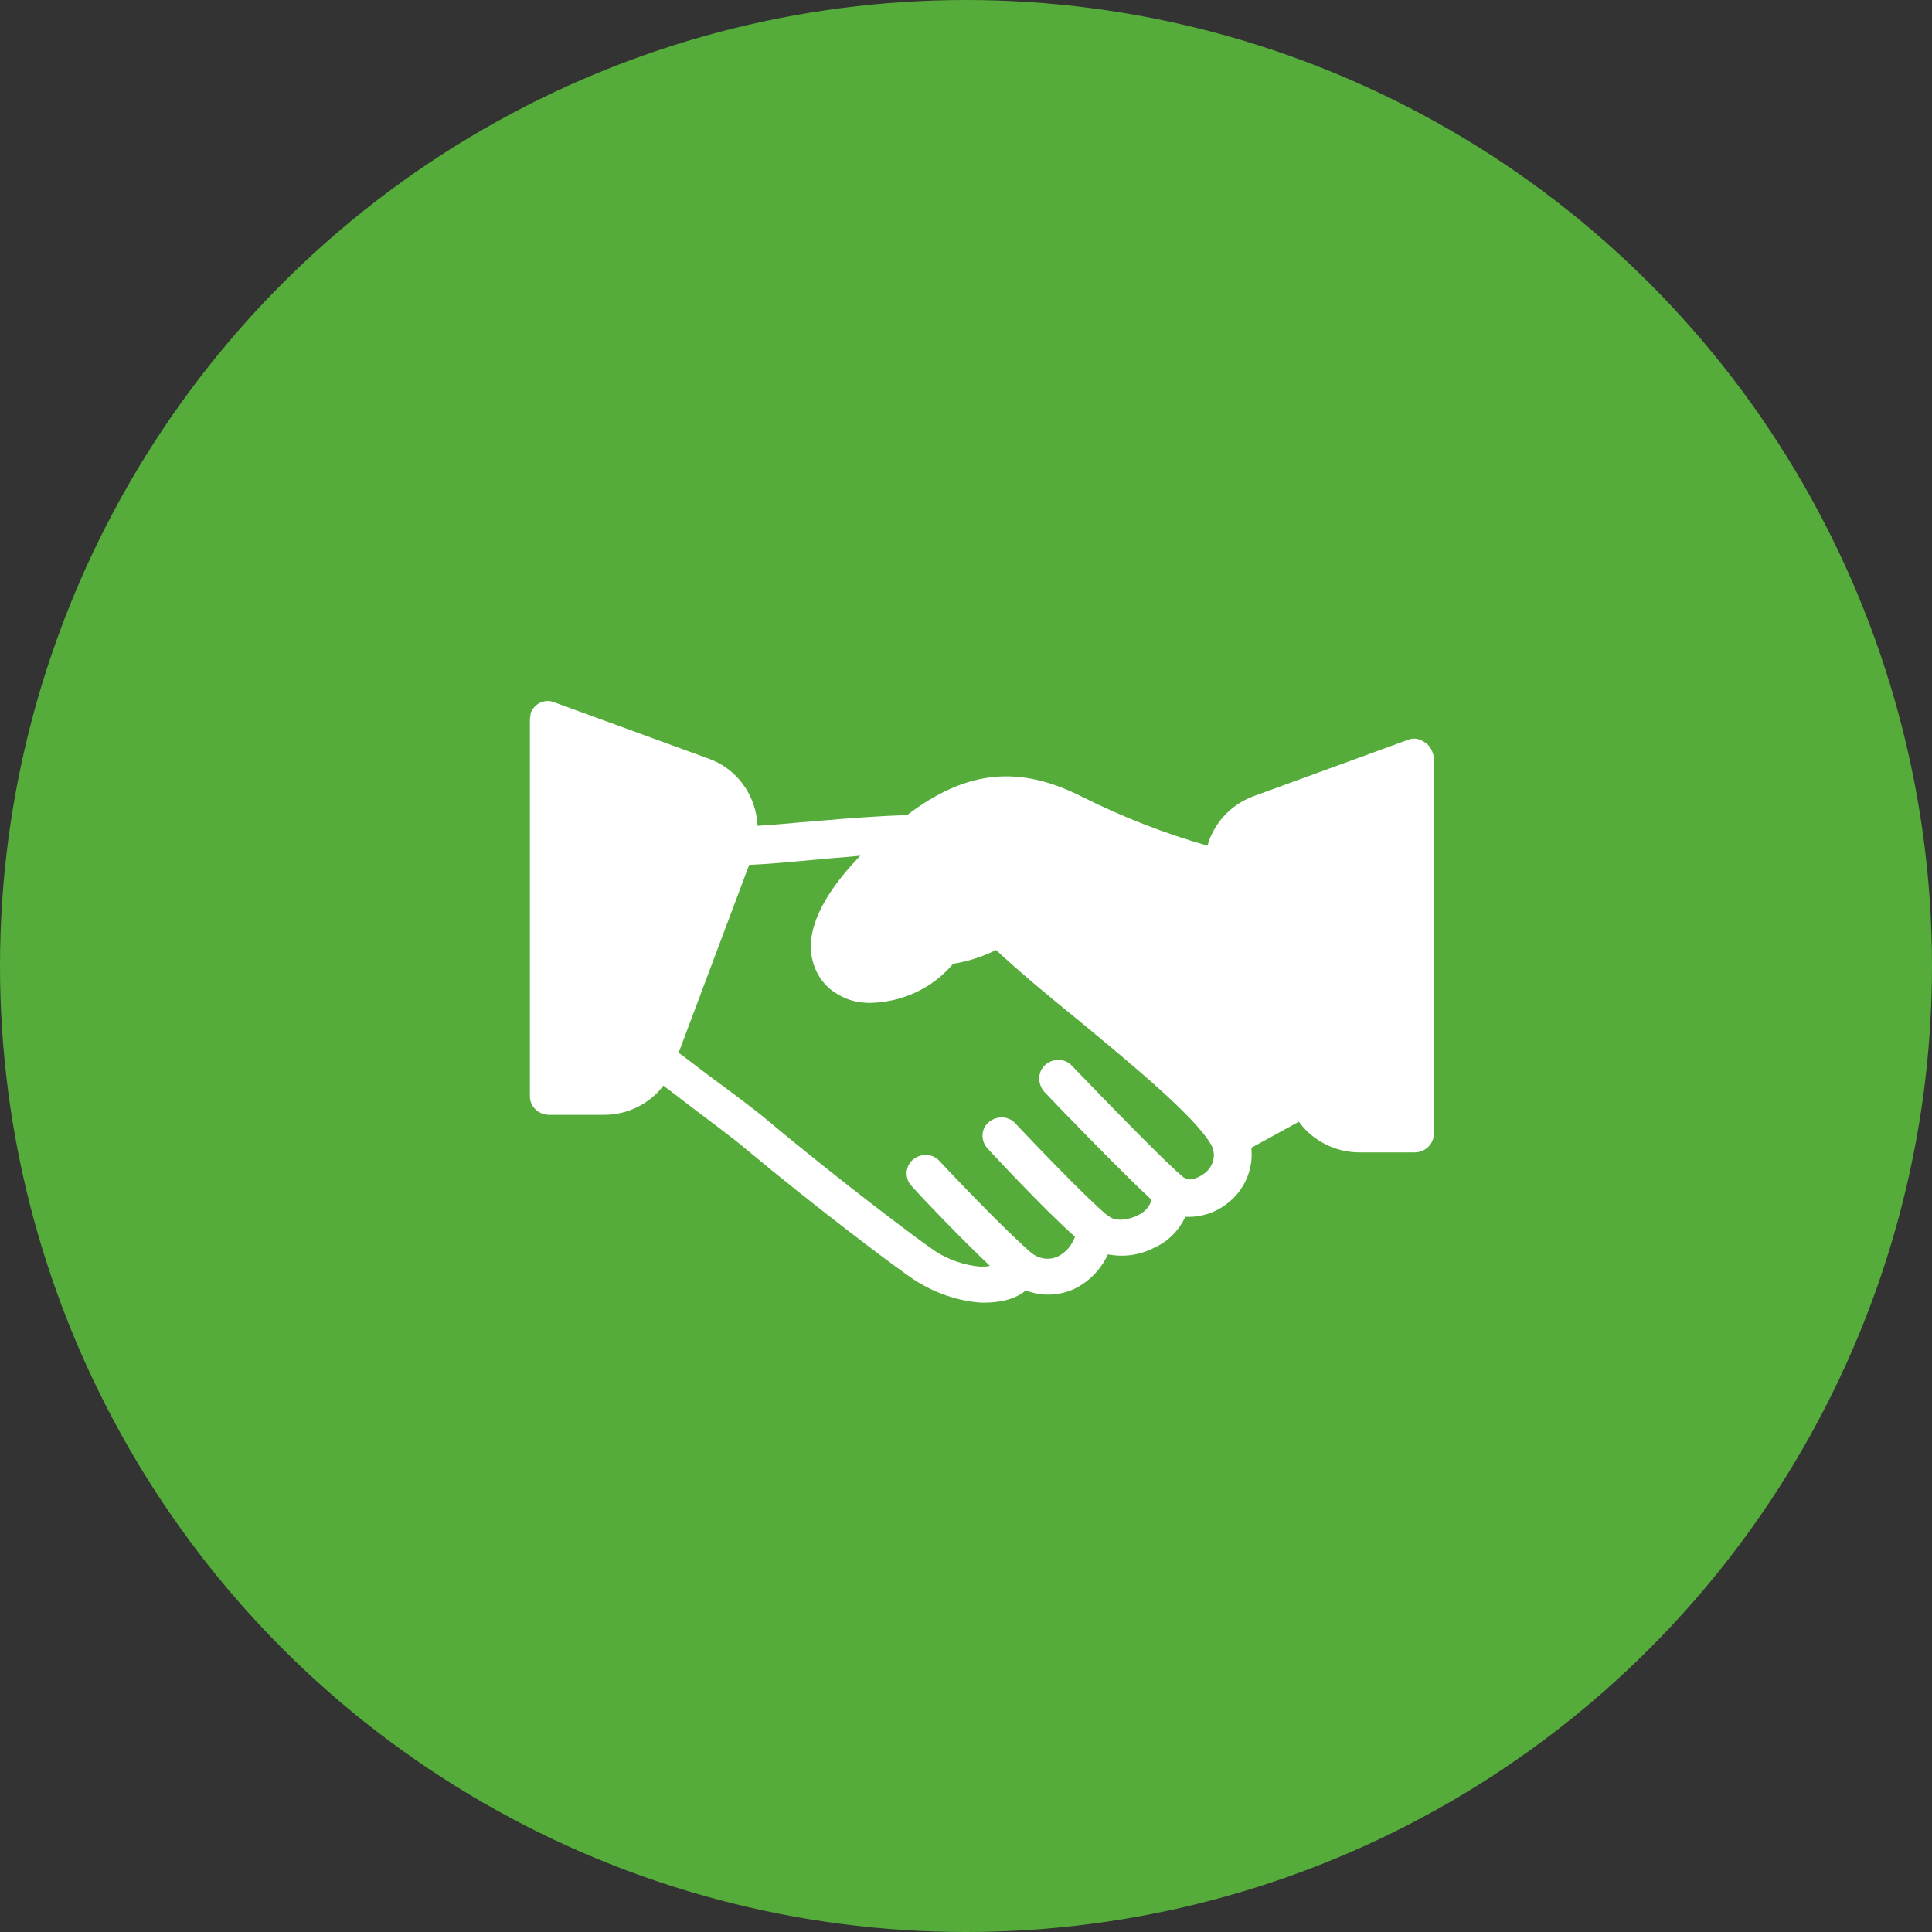 <?xml version="1.0" encoding="utf-8"?>
<!-- Generator: Adobe Illustrator 23.0.3, SVG Export Plug-In . SVG Version: 6.00 Build 0)  -->
<svg version="1.1" id="Layer_1" xmlns="http://www.w3.org/2000/svg" xmlns:xlink="http://www.w3.org/1999/xlink" x="0px" y="0px"
	 viewBox="0 0 252 252" style="enable-background:new 0 0 252 252;" xml:space="preserve">
<rect x="0" y="0" width="252" height="252" fill="#333333" stroke="none"/>
<style type="text/css">
	.st0{fill:#55AC3B;}
	.st1{fill:#FFFFFF;}
</style>
<g id="Group_174" transform="translate(-875 -1098)">
	<circle id="Ellipse_12" class="st0" cx="1001" cy="1224" r="126"/>
	<g id="_007-deal" transform="translate(944.117 1104.079)">
		<g id="Group_139" transform="translate(0 85.333)">
			<path id="Path_162" class="st1" d="M116.7,5.4c-0.7-0.5-1.5-0.6-2.2-0.3l-20,7.3c-2.5,0.9-4.5,2.7-5.6,5.1
				c-0.2,0.4-0.4,0.9-0.5,1.4c-5.6-1.6-11-3.7-16.2-6.3c-8.2-4.2-15.1-3.7-23,2.3c-3.2,0.1-7.6,0.4-12,0.8c-2.8,0.2-5.4,0.5-7.5,0.6
				c-0.2-4-2.7-7.5-6.5-8.8l-20-7.3C2-0.3,0.6,0.3,0.1,1.6C0.1,1.9,0,2.2,0,2.5v49.1C0,52.9,1.1,54,2.5,54c0,0,0,0,0,0h7.2
				c3,0,5.9-1.4,7.7-3.8c1,0.7,2.1,1.6,3.3,2.5c2.9,2.2,6,4.5,7.4,5.7c9.1,7.6,20.1,15.9,22.3,17.3c2.6,1.6,5.5,2.6,8.5,2.8
				c1.1,0,3.9,0,5.8-1.6c2,0.8,4.2,0.7,6.1-0.1c2-0.9,3.6-2.5,4.6-4.6c2.1,0.4,4.2,0.1,6.1-0.9c1.8-0.8,3.2-2.3,4-4
				c1.9,0.1,3.9-0.5,5.4-1.7c2.3-1.7,3.5-4.5,3.2-7.3l6.2-3.4c1.8,2.5,4.8,4,7.9,4h7.2c1.4,0,2.5-1.1,2.5-2.4c0,0,0,0,0,0V7.4
				C117.8,6.6,117.4,5.8,116.7,5.4z M87.9,61.7c-0.8,0.6-2,1-2.5,0.5c0,0-0.1,0-0.1,0c0,0-0.1-0.1-0.1-0.1
				c-1.8-1.4-9.6-9.4-14.5-14.5c-0.9-1-2.5-1-3.5-0.1c-1,0.9-1,2.5-0.1,3.5c1.1,1.2,10.3,10.7,14,14.1c-0.3,0.9-0.9,1.6-1.8,2
				c-1.6,0.8-3.2,0.7-3.8,0.1c0,0,0,0-0.1,0s0-0.1-0.1-0.1c-2.9-2.4-10.3-10.2-12-12c-0.9-1-2.5-1-3.5-0.1c-1,0.9-1,2.4-0.1,3.4
				c0.1,0.1,7.3,7.9,11.4,11.5c-0.4,1.1-1.2,2.1-2.3,2.6c-1.1,0.5-2.4,0.3-3.4-0.5c-3.5-3-10.6-10.5-12-12c-0.9-1-2.5-1-3.5-0.1
				c-1,0.9-1,2.5-0.1,3.4c1.6,1.8,6.5,6.9,10.2,10.4c-0.4,0.1-0.8,0.1-1.3,0.1c-2.1-0.2-4.1-0.9-5.8-2c-1.7-1.1-12.5-9.2-21.8-17
				c-1.4-1.2-4.6-3.6-7.6-5.8c-1.6-1.2-3-2.3-4.1-3.1l9.2-24.5c2.4-0.1,5.6-0.4,8.9-0.7c1.9-0.2,3.8-0.3,5.6-0.5
				c-2.8,2.9-7,8-6.4,12.8c0.3,2.2,1.5,4.2,3.5,5.3c1.3,0.8,2.7,1.1,4.2,1.1c4.2-0.1,8.1-1.9,10.8-5.1c1.9-0.3,3.8-0.9,5.6-1.8
				c2.9,2.7,6.7,5.9,10.8,9.2c7,5.8,15,12.4,17.2,16.1C89.6,59.1,89.2,60.8,87.9,61.7z"/>
		</g>
	</g>
</g>
</svg>

